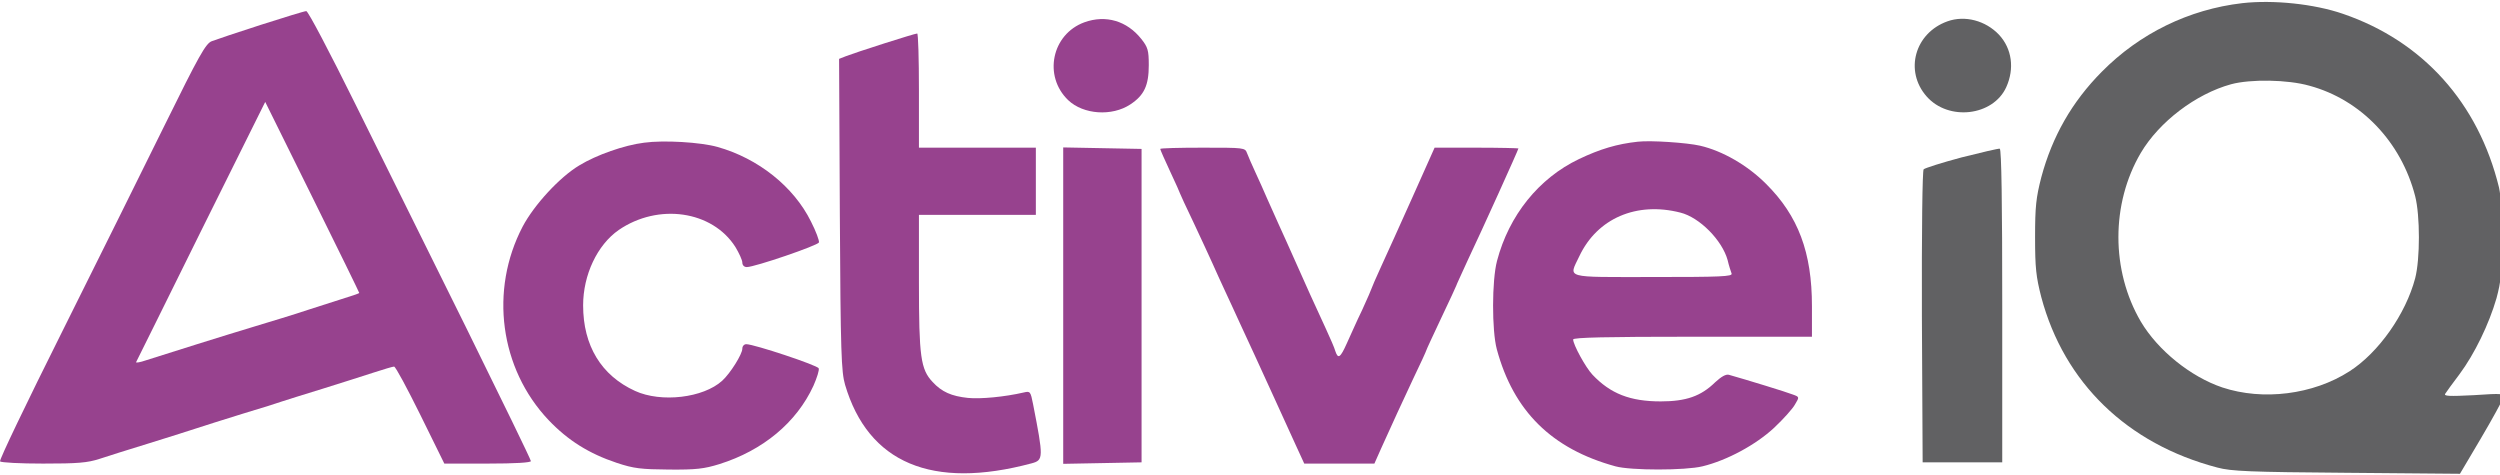 <?xml version="1.0" encoding="UTF-8" standalone="no"?>
<!DOCTYPE svg PUBLIC "-//W3C//DTD SVG 1.1//EN" "http://www.w3.org/Graphics/SVG/1.1/DTD/svg11.dtd">
<svg width="100%" height="100%" viewBox="0 0 200 38" version="1.1" xmlns="http://www.w3.org/2000/svg" xmlns:xlink="http://www.w3.org/1999/xlink" xml:space="preserve" xmlns:serif="http://www.serif.com/" style="fill-rule:evenodd;clip-rule:evenodd;stroke-linejoin:round;stroke-miterlimit:2;">
    <g transform="matrix(1,0,0,1,-1300,-781)">
        <g transform="matrix(0.199,0,0,0.199,1298.89,777.491)">
            <g transform="matrix(0.1,0,0,-0.1,0,219)">
                <path d="M9070,2001C8855,1976 8657,1879 8505,1725C8385,1604 8306,1465 8262,1301C8241,1219 8237,1184 8237,1060C8237,936 8241,901 8262,819C8354,475 8607,229 8970,134C9025,119 9102,116 9490,113L9945,109L10029,251C10075,329 10115,402 10118,413C10123,432 10119,433 10000,425C9901,420 9879,421 9886,431C9890,438 9916,473 9943,509C10004,591 10062,711 10092,815C10110,882 10114,920 10115,1050C10115,1147 10110,1225 10102,1260C10019,1600 9796,1848 9475,1958C9359,1998 9195,2015 9070,2001ZM9340,1669C9547,1613 9709,1443 9765,1225C9785,1147 9785,972 9765,895C9727,751 9618,596 9501,521C9355,427 9153,402 8990,456C8862,499 8730,606 8662,721C8542,926 8542,1195 8662,1399C8736,1524 8883,1636 9025,1675C9103,1696 9252,1694 9340,1669Z" style="fill:rgb(97,97,99);fill-rule:nonzero;"/>
            </g>
            <g transform="matrix(0.1,0,0,-0.1,0,219)">
                <path d="M1105,1914C1012,1884 922,1854 907,1848C883,1839 856,1791 718,1511C630,1332 443,956 304,677C164,397 52,164 56,159C59,154 137,150 229,150C367,150 407,153 456,169C488,180 576,207 650,230C724,253 810,280 840,290C870,300 956,327 1030,350C1104,372 1176,395 1190,400C1204,405 1276,427 1350,450C1424,473 1518,503 1558,516C1598,529 1635,540 1640,540C1646,540 1693,452 1746,345L1842,150L2016,150C2128,150 2190,154 2190,160C2190,166 2072,408 1929,698C1785,988 1585,1393 1483,1598C1382,1802 1294,1970 1287,1969C1280,1969 1199,1944 1105,1914ZM1500,836C1500,834 1467,823 1428,811C1388,798 1330,780 1300,770C1270,760 1220,744 1190,735C1160,726 1108,710 1075,700C991,675 694,582 642,565C619,557 601,554 603,558C605,562 723,799 864,1085L1122,1604L1311,1222C1415,1012 1500,838 1500,836Z" style="fill:rgb(151,66,142);fill-rule:nonzero;"/>
            </g>
            <g transform="matrix(0.1,0,0,-0.1,0,219)">
                <path d="M4415,1924C4284,1876 4249,1708 4350,1611C4411,1553 4526,1545 4600,1594C4656,1631 4674,1671 4674,1752C4674,1812 4670,1824 4644,1857C4586,1930 4501,1955 4415,1924Z" style="fill:rgb(151,66,142);fill-rule:nonzero;"/>
            </g>
            <g transform="matrix(0.1,0,0,-0.1,0,219)">
                <path d="M7885,1928C7753,1881 7711,1728 7801,1626C7889,1526 8068,1547 8121,1663C8155,1738 8144,1818 8092,1874C8038,1931 7955,1953 7885,1928Z" style="fill:rgb(97,97,99);fill-rule:nonzero;"/>
            </g>
            <g transform="matrix(0.1,0,0,-0.1,0,219)">
                <path d="M3610,1839C3541,1817 3472,1794 3457,1788L3429,1777L3432,1151C3435,593 3438,519 3453,467C3546,152 3803,44 4203,151C4251,164 4251,173 4209,388C4199,440 4197,442 4172,436C4094,418 3998,409 3947,414C3881,421 3842,438 3805,478C3757,529 3750,579 3750,877L3750,1150L4220,1150L4220,1420L3750,1420L3750,1650C3750,1777 3747,1880 3743,1879C3738,1879 3679,1861 3610,1839Z" style="fill:rgb(151,66,142);fill-rule:nonzero;"/>
            </g>
            <g transform="matrix(0.1,0,0,-0.1,0,219)">
                <path d="M2645,1440C2565,1430 2454,1391 2385,1349C2306,1302 2203,1190 2157,1103C2023,847 2065,532 2261,325C2339,243 2424,190 2535,153C2604,130 2633,127 2745,126C2854,125 2887,129 2948,148C3123,203 3258,315 3326,463C3340,495 3350,526 3347,533C3343,545 3087,630 3056,630C3047,630 3040,622 3040,612C3040,590 2992,513 2959,483C2883,414 2714,394 2609,442C2473,504 2400,624 2400,786C2400,909 2457,1029 2543,1089C2702,1198 2919,1167 3012,1021C3027,996 3040,968 3040,958C3040,948 3047,940 3058,940C3090,940 3344,1027 3348,1039C3350,1046 3336,1084 3316,1123C3247,1263 3104,1377 2940,1423C2872,1442 2725,1451 2645,1440Z" style="fill:rgb(151,66,142);fill-rule:nonzero;"/>
            </g>
            <g transform="matrix(0.1,0,0,-0.1,0,219)">
                <path d="M6640,1444C6557,1435 6489,1415 6403,1374C6242,1297 6122,1148 6074,965C6053,886 6053,685 6073,610C6140,361 6294,209 6550,139C6611,122 6831,122 6900,139C6999,163 7115,226 7188,294C7225,329 7263,371 7272,388C7290,418 7290,418 7262,428C7240,437 7077,487 7006,507C6994,510 6976,500 6951,477C6894,421 6834,400 6732,400C6609,400 6530,431 6458,507C6431,535 6380,628 6380,649C6380,657 6516,660 6860,660L7340,660L7340,783C7340,999 7285,1146 7155,1275C7081,1349 6981,1407 6890,1428C6838,1440 6691,1450 6640,1444ZM6811,1159C6888,1140 6979,1048 7001,968C7006,946 7014,922 7017,914C7021,902 6976,900 6701,900C6338,900 6362,893 6405,984C6477,1136 6635,1204 6811,1159Z" style="fill:rgb(151,66,142);fill-rule:nonzero;"/>
            </g>
            <g transform="matrix(0.1,0,0,-0.1,0,219)">
                <path d="M4330,1421L4330,149L4488,152L4645,155L4645,1415L4488,1418L4330,1421Z" style="fill:rgb(151,66,142);fill-rule:nonzero;"/>
            </g>
            <g transform="matrix(0.1,0,0,-0.1,0,219)">
                <path d="M4720,1415C4720,1412 4738,1371 4760,1324C4782,1277 4800,1237 4800,1235C4800,1234 4824,1181 4854,1119C4883,1056 4918,983 4930,955C4942,928 4965,877 4981,843C4997,808 5024,751 5040,715C5057,679 5084,620 5101,583C5118,545 5155,466 5182,406C5209,346 5247,264 5265,224L5299,150L5581,150L5609,213C5662,331 5683,375 5736,489C5766,551 5790,604 5790,606C5790,608 5817,666 5850,736C5883,805 5910,864 5910,865C5910,867 5931,912 5956,967C6014,1089 6160,1412 6160,1417C6160,1418 6084,1420 5991,1420L5823,1420L5735,1223C5686,1114 5629,987 5608,942C5587,896 5570,857 5570,855C5570,853 5553,814 5532,768C5510,723 5483,661 5470,633C5444,575 5435,569 5424,602C5421,614 5403,655 5385,694C5341,788 5306,867 5260,970C5239,1017 5211,1080 5197,1110C5184,1140 5162,1188 5150,1215C5138,1243 5117,1290 5103,1320C5089,1350 5074,1385 5069,1398C5061,1420 5058,1420 4890,1420C4797,1420 4720,1418 4720,1415Z" style="fill:rgb(151,66,142);fill-rule:nonzero;"/>
            </g>
            <g transform="matrix(0.1,0,0,-0.1,0,219)">
                <path d="M7942,1381C7863,1360 7794,1338 7789,1333C7784,1328 7781,1093 7782,739L7785,155L8105,155L8105,784C8105,1195 8102,1414 8095,1416C8090,1417 8021,1401 7942,1381Z" style="fill:rgb(97,97,99);fill-rule:nonzero;"/>
            </g>
        </g>
    </g>
</svg>
